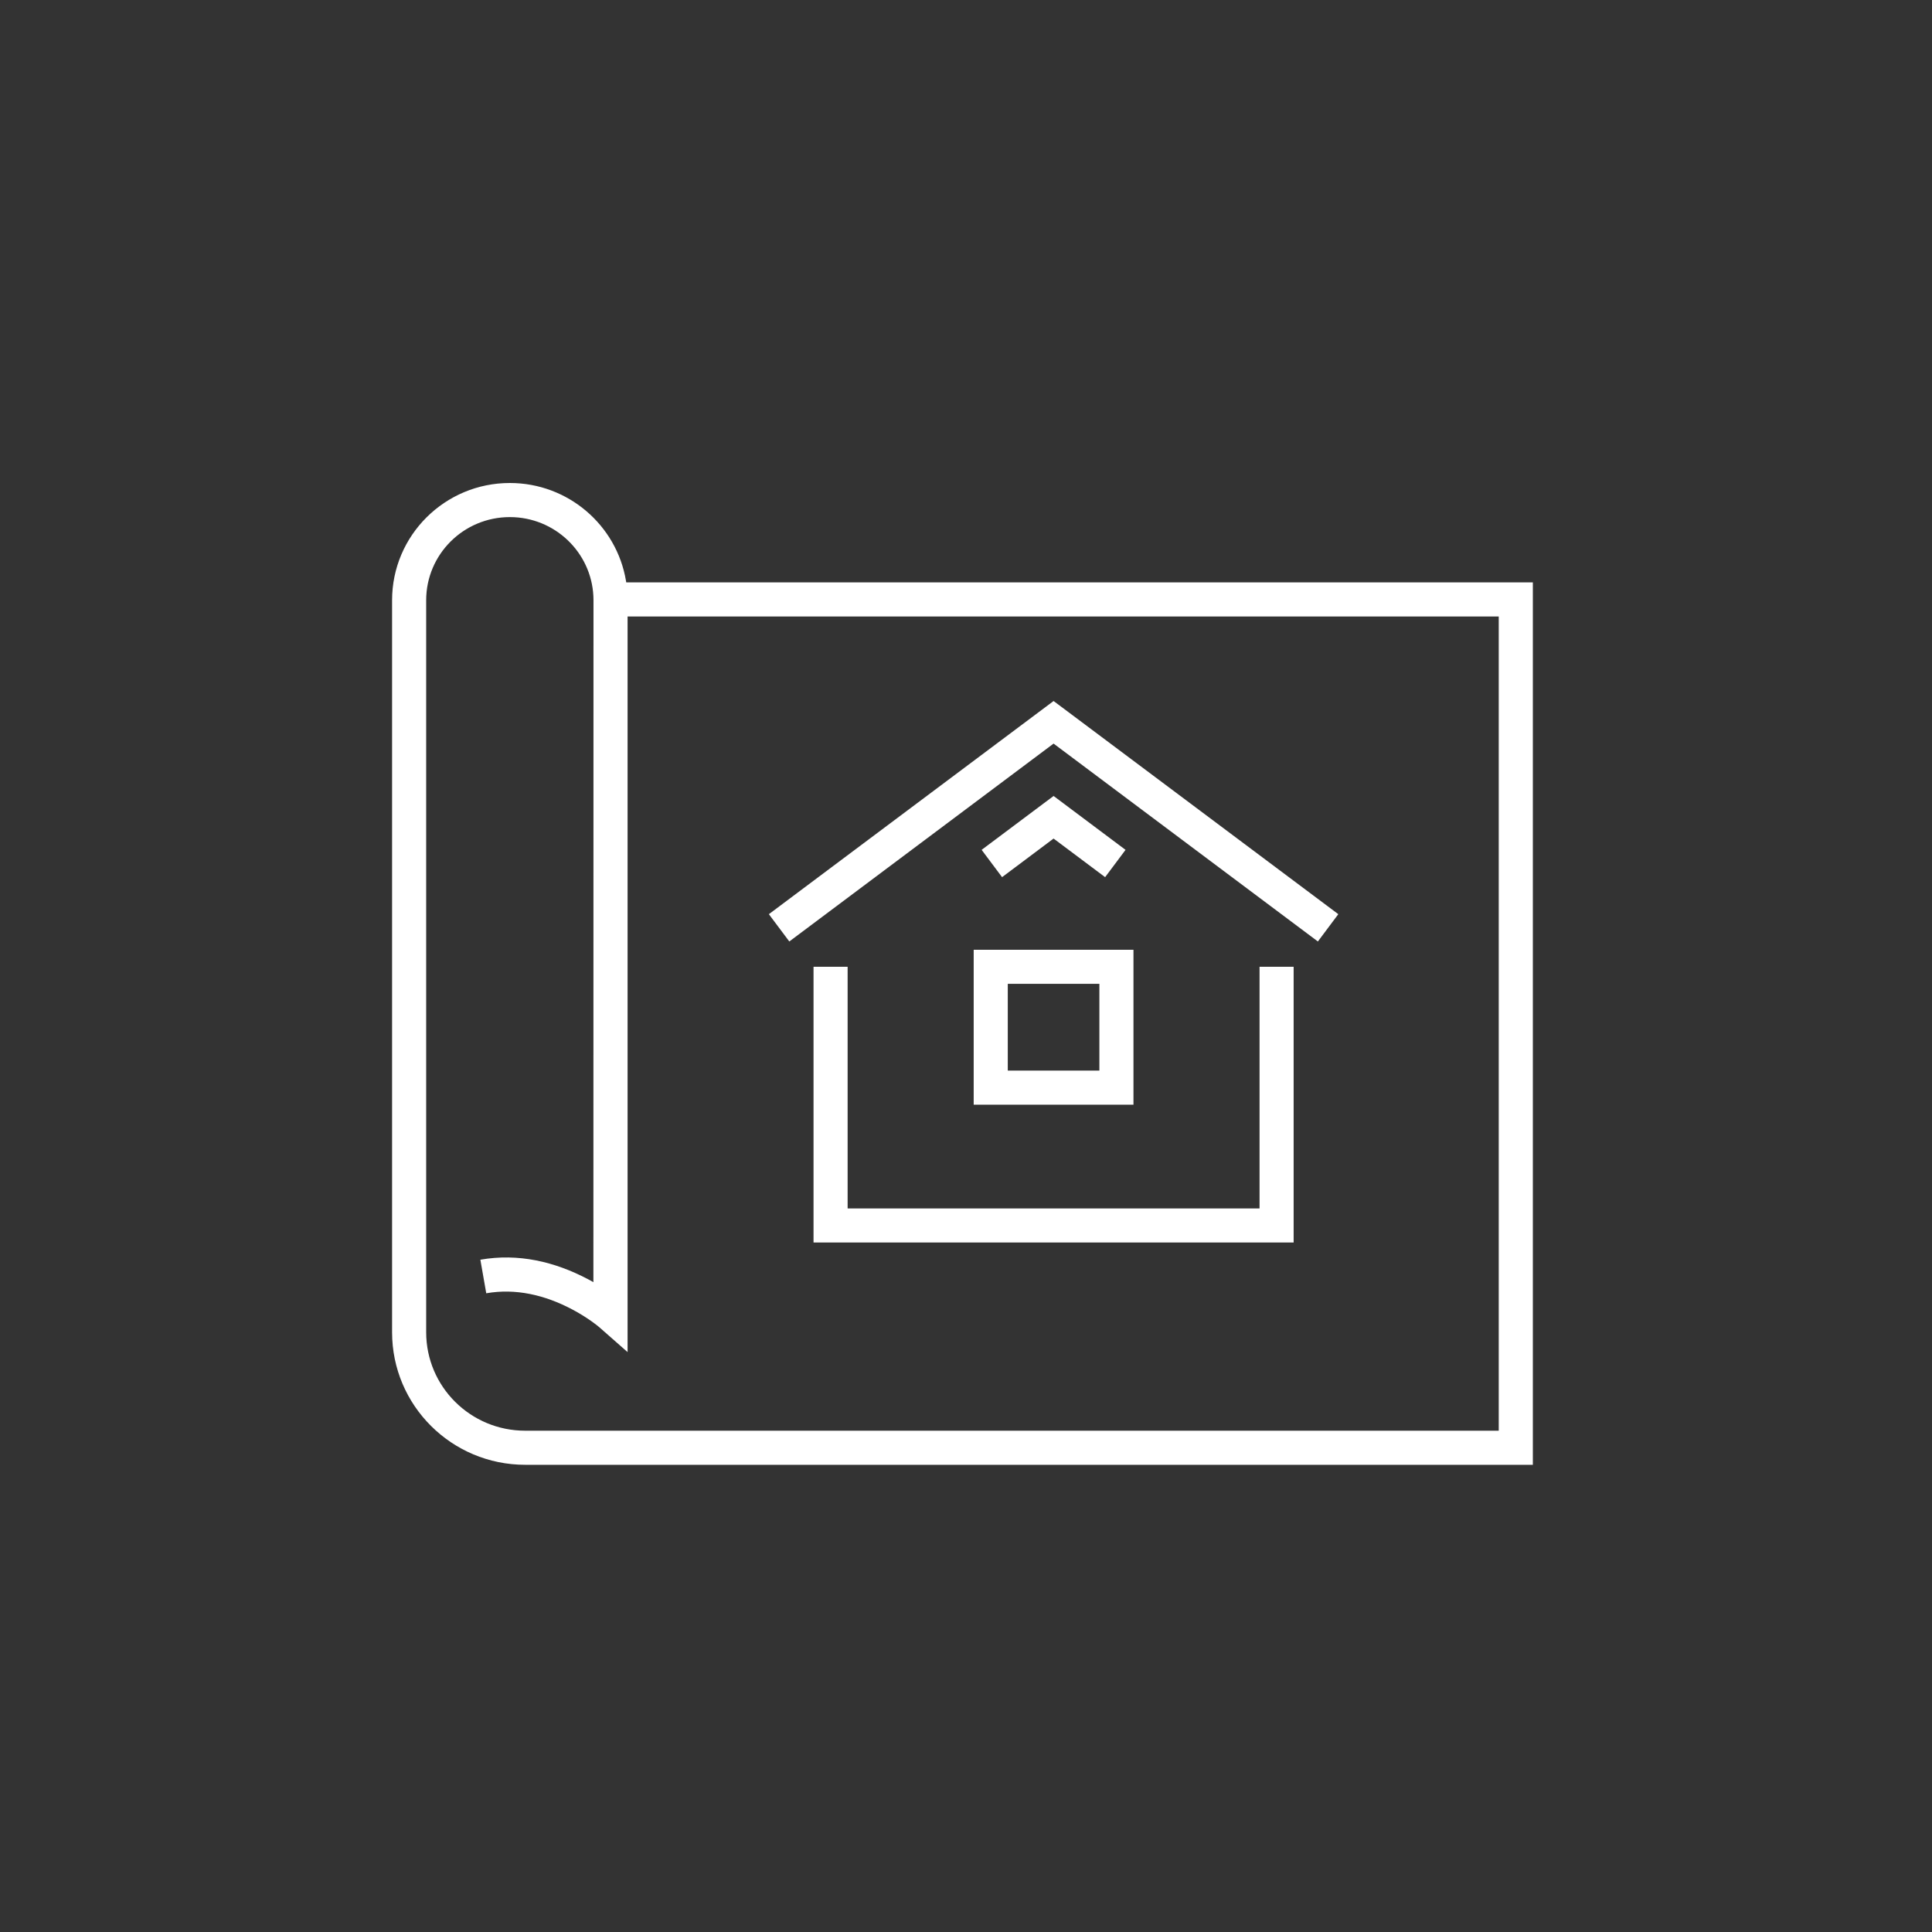 <?xml version="1.0" encoding="UTF-8"?>
<svg width="85px" height="85px" viewBox="0 0 85 85" version="1.1" xmlns="http://www.w3.org/2000/svg" xmlns:xlink="http://www.w3.org/1999/xlink">
    <rect x="0" y="0" width="85" height="85" fill="#333333" stroke="none"/>
    <title>careers-mortgage-icon1</title>
    <g id="careers-mortgage-icon1" stroke="none" stroke-width="1" fill="none" fill-rule="evenodd">
        <g id="Group-10-Copy" transform="translate(17.25, 21.25)">
            <path d="M5.181,0 C7.748,0 9.88,1.86 10.29,4.301 L10.301,4.372 L50.189,4.373 L50.189,43.195 L5.856,43.195 C2.623,43.195 0,40.585 0,37.364 L0,5.159 C0,2.309 2.32,0 5.181,0 Z M5.181,1.5 C3.147,1.5 1.5,3.139 1.5,5.159 L1.5,37.364 C1.5,39.755 3.449,41.695 5.856,41.695 L48.688,41.695 L48.688,5.872 L10.361,5.872 L10.361,38.237 L9.116,37.142 C9.071,37.103 8.971,37.022 8.82,36.913 C8.562,36.727 8.265,36.539 7.935,36.364 C6.722,35.72 5.431,35.423 4.143,35.649 L3.884,34.172 C5.542,33.88 7.155,34.252 8.639,35.04 C8.714,35.08 8.787,35.119 8.857,35.159 L8.861,5.159 C8.861,3.204 7.319,1.606 5.376,1.505 L5.181,1.5 Z M20.042,21.285 L20.042,31.916 L38.165,31.916 L38.165,21.285 L39.665,21.285 L39.665,33.416 L18.542,33.416 L18.542,21.285 L20.042,21.285 Z M32.618,20.535 L32.618,27.351 L25.588,27.351 L25.588,20.535 L32.618,20.535 Z M31.118,22.035 L27.088,22.035 L27.088,25.851 L31.118,25.851 L31.118,22.035 Z M29.103,9.592 L29.553,9.928 L41.63,18.97 L40.731,20.171 L29.103,11.465 L17.476,20.171 L16.577,18.97 L28.654,9.928 L29.103,9.592 Z M29.104,13.77 L29.553,14.106 C29.688,14.208 29.793,14.286 29.894,14.362 L29.996,14.438 C30.307,14.67 30.682,14.951 31.9,15.864 L31.992,15.933 C32.093,16.008 32.122,16.03 32.269,16.14 L31.371,17.341 C31.187,17.203 31.187,17.203 31.002,17.065 L30.806,16.918 C29.804,16.168 29.434,15.891 29.15,15.678 L29.103,15.643 L26.837,17.341 L25.938,16.14 L28.654,14.106 L29.104,13.77 Z" id="Combined-Shape" fill="#FFFFFF" fill-rule="nonzero"></path>
            <g id="Group-9" transform="translate(0.75, 0.75)"></g>
        </g>
    </g>
</svg>